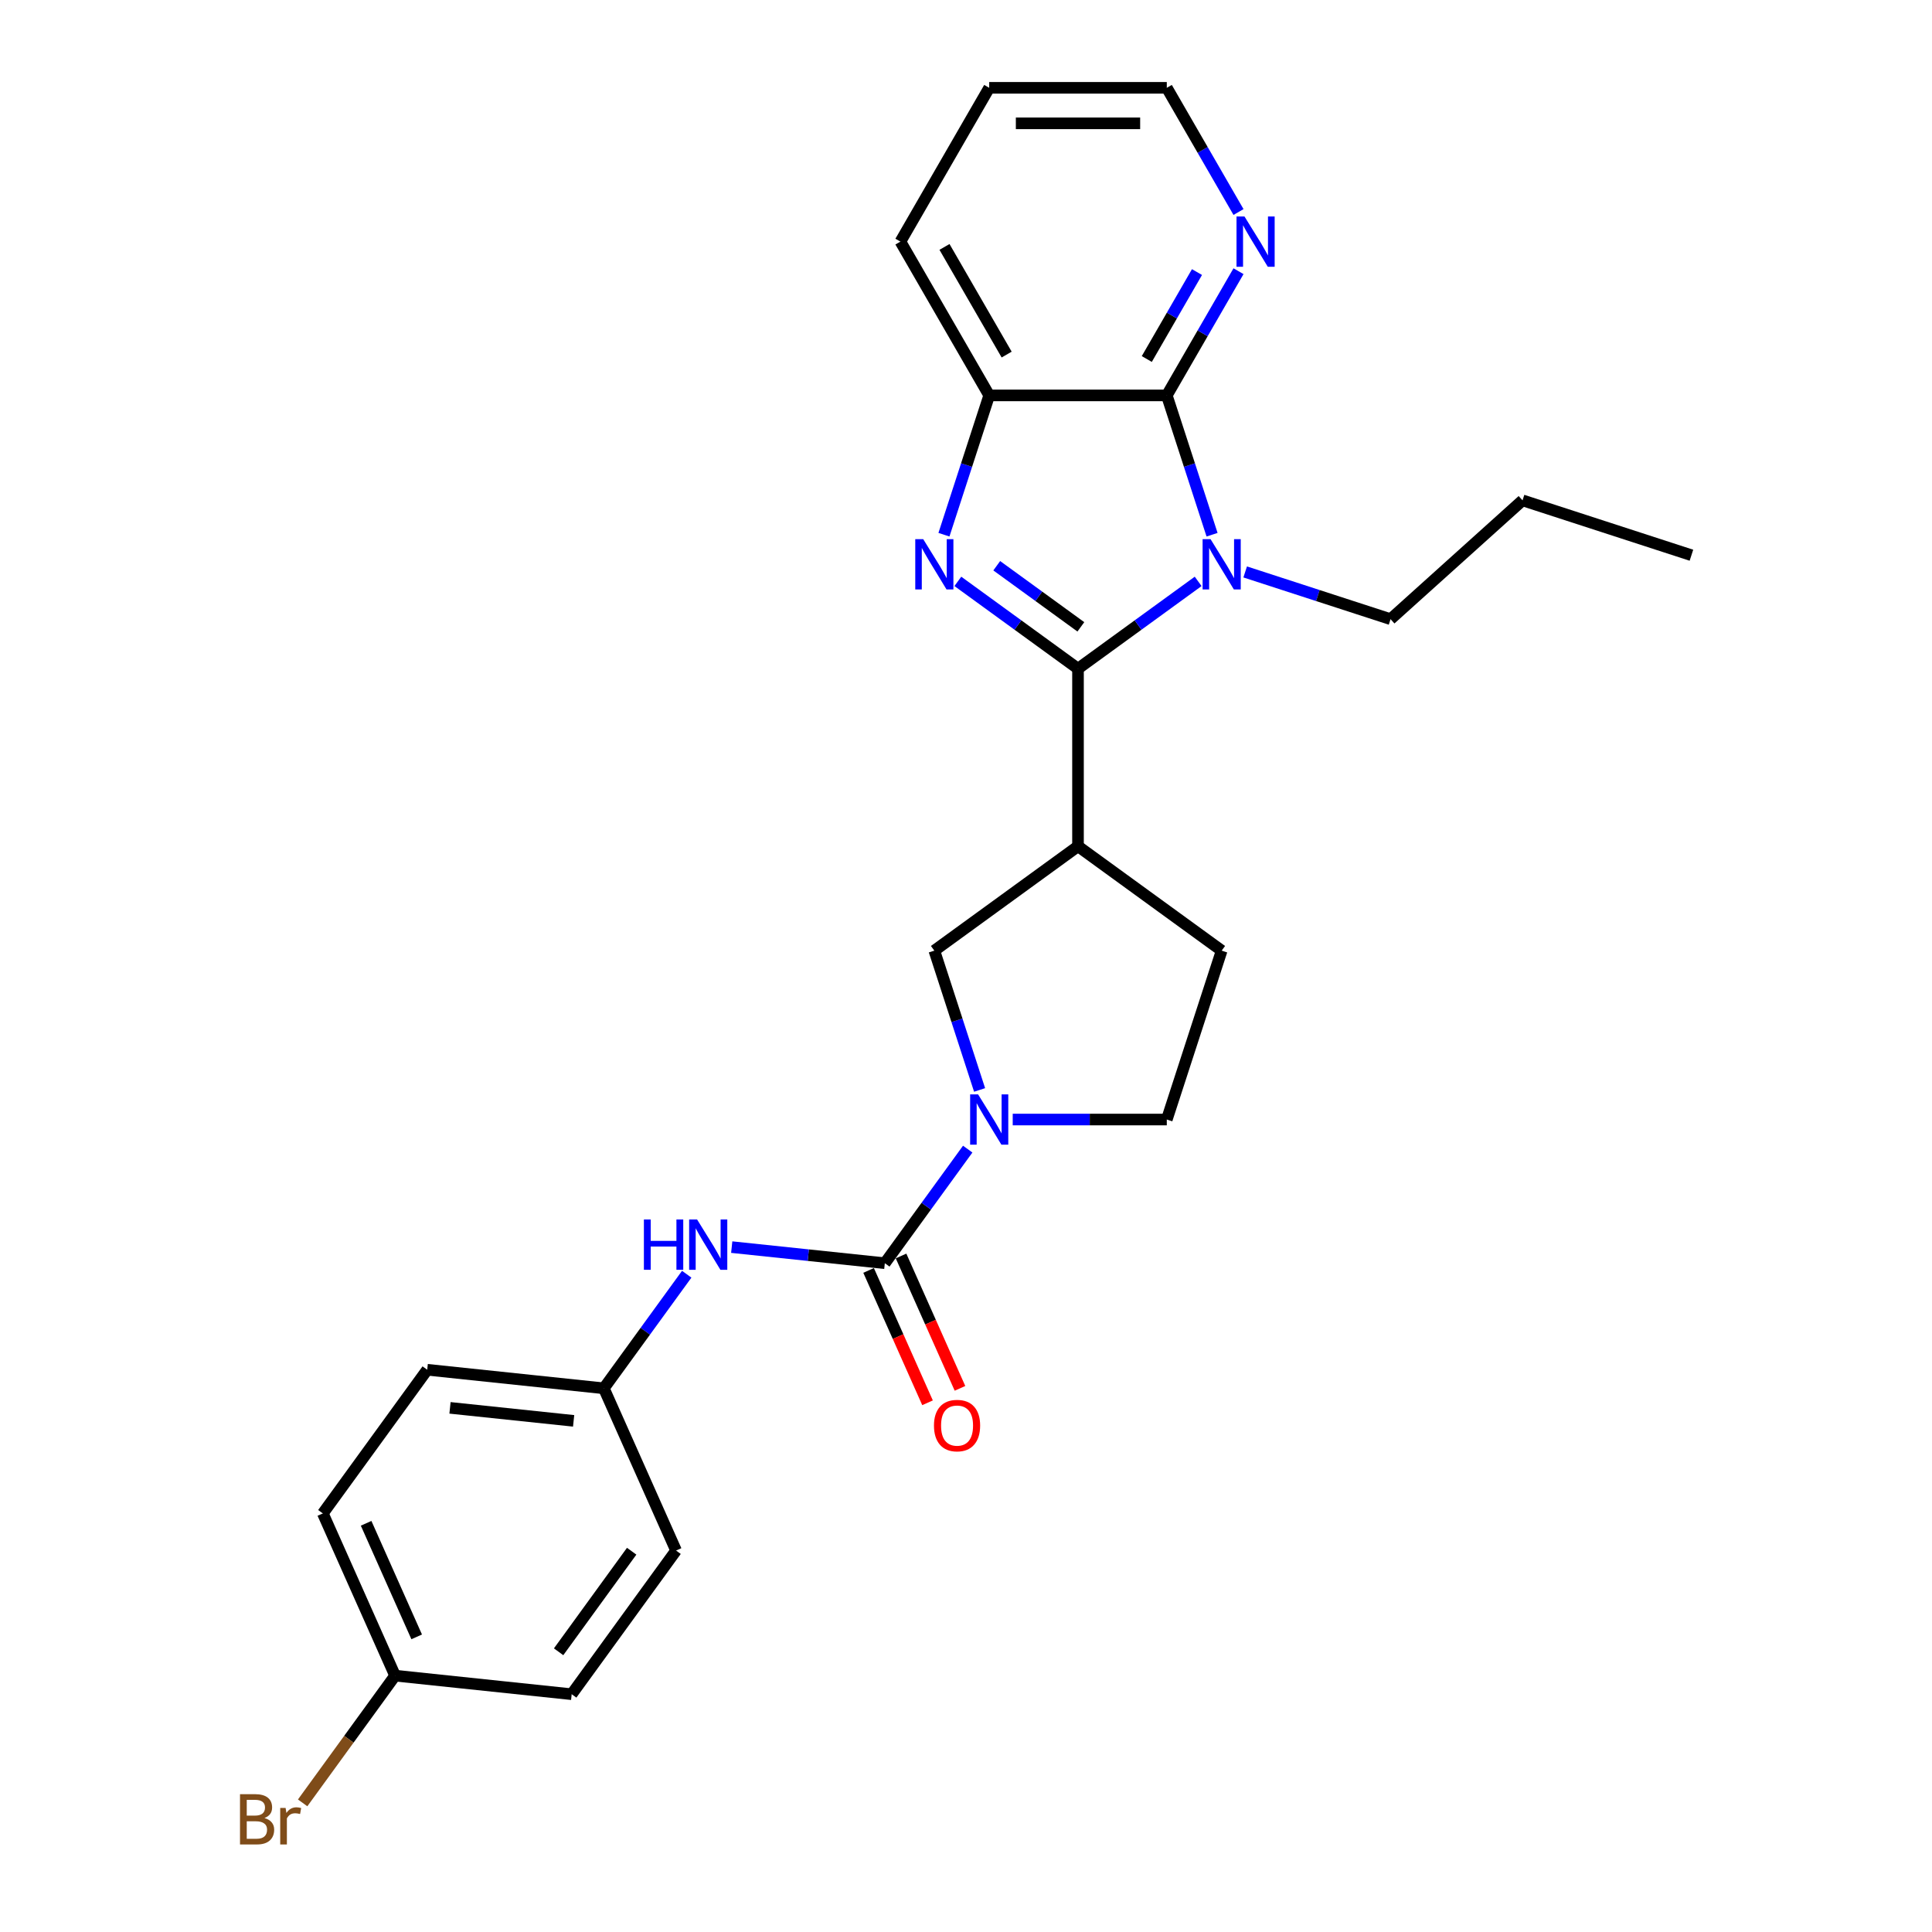 <?xml version='1.0' encoding='iso-8859-1'?>
<svg version='1.1' baseProfile='full'
              xmlns='http://www.w3.org/2000/svg'
                      xmlns:rdkit='http://www.rdkit.org/xml'
                      xmlns:xlink='http://www.w3.org/1999/xlink'
                  xml:space='preserve'
width='1000px' height='1000px' viewBox='0 0 1000 1000'>
<!-- END OF HEADER -->
<rect style='opacity:1.0;fill:#FFFFFF;stroke:none' width='1000' height='1000' x='0' y='0'> </rect>
<path class='bond-0' d='M 557.972,346.106 L 589.068,323.513' style='fill:none;fill-rule:evenodd;stroke:#000000;stroke-width:6px;stroke-linecap:butt;stroke-linejoin:miter;stroke-opacity:1' />
<path class='bond-0' d='M 589.068,323.513 L 620.164,300.921' style='fill:none;fill-rule:evenodd;stroke:#0000FF;stroke-width:6px;stroke-linecap:butt;stroke-linejoin:miter;stroke-opacity:1' />
<path class='bond-1' d='M 557.972,346.106 L 526.875,323.513' style='fill:none;fill-rule:evenodd;stroke:#000000;stroke-width:6px;stroke-linecap:butt;stroke-linejoin:miter;stroke-opacity:1' />
<path class='bond-1' d='M 526.875,323.513 L 495.779,300.921' style='fill:none;fill-rule:evenodd;stroke:#0000FF;stroke-width:6px;stroke-linecap:butt;stroke-linejoin:miter;stroke-opacity:1' />
<path class='bond-1' d='M 559.448,324.456 L 537.681,308.641' style='fill:none;fill-rule:evenodd;stroke:#000000;stroke-width:6px;stroke-linecap:butt;stroke-linejoin:miter;stroke-opacity:1' />
<path class='bond-1' d='M 537.681,308.641 L 515.913,292.826' style='fill:none;fill-rule:evenodd;stroke:#0000FF;stroke-width:6px;stroke-linecap:butt;stroke-linejoin:miter;stroke-opacity:1' />
<path class='bond-4' d='M 557.972,346.106 L 557.972,438.024' style='fill:none;fill-rule:evenodd;stroke:#000000;stroke-width:6px;stroke-linecap:butt;stroke-linejoin:miter;stroke-opacity:1' />
<path class='bond-2' d='M 627.359,276.765 L 615.645,240.713' style='fill:none;fill-rule:evenodd;stroke:#0000FF;stroke-width:6px;stroke-linecap:butt;stroke-linejoin:miter;stroke-opacity:1' />
<path class='bond-2' d='M 615.645,240.713 L 603.93,204.66' style='fill:none;fill-rule:evenodd;stroke:#000000;stroke-width:6px;stroke-linecap:butt;stroke-linejoin:miter;stroke-opacity:1' />
<path class='bond-14' d='M 644.504,296.033 L 682.129,308.258' style='fill:none;fill-rule:evenodd;stroke:#0000FF;stroke-width:6px;stroke-linecap:butt;stroke-linejoin:miter;stroke-opacity:1' />
<path class='bond-14' d='M 682.129,308.258 L 719.753,320.483' style='fill:none;fill-rule:evenodd;stroke:#000000;stroke-width:6px;stroke-linecap:butt;stroke-linejoin:miter;stroke-opacity:1' />
<path class='bond-6' d='M 488.585,276.765 L 500.299,240.713' style='fill:none;fill-rule:evenodd;stroke:#0000FF;stroke-width:6px;stroke-linecap:butt;stroke-linejoin:miter;stroke-opacity:1' />
<path class='bond-6' d='M 500.299,240.713 L 512.013,204.66' style='fill:none;fill-rule:evenodd;stroke:#000000;stroke-width:6px;stroke-linecap:butt;stroke-linejoin:miter;stroke-opacity:1' />
<path class='bond-9' d='M 603.93,204.66 L 622.489,172.515' style='fill:none;fill-rule:evenodd;stroke:#000000;stroke-width:6px;stroke-linecap:butt;stroke-linejoin:miter;stroke-opacity:1' />
<path class='bond-9' d='M 622.489,172.515 L 641.048,140.371' style='fill:none;fill-rule:evenodd;stroke:#0000FF;stroke-width:6px;stroke-linecap:butt;stroke-linejoin:miter;stroke-opacity:1' />
<path class='bond-9' d='M 593.577,185.825 L 606.569,163.324' style='fill:none;fill-rule:evenodd;stroke:#000000;stroke-width:6px;stroke-linecap:butt;stroke-linejoin:miter;stroke-opacity:1' />
<path class='bond-9' d='M 606.569,163.324 L 619.56,140.822' style='fill:none;fill-rule:evenodd;stroke:#0000FF;stroke-width:6px;stroke-linecap:butt;stroke-linejoin:miter;stroke-opacity:1' />
<path class='bond-26' d='M 603.93,204.66 L 512.013,204.66' style='fill:none;fill-rule:evenodd;stroke:#000000;stroke-width:6px;stroke-linecap:butt;stroke-linejoin:miter;stroke-opacity:1' />
<path class='bond-3' d='M 457.985,653.833 L 479.436,624.308' style='fill:none;fill-rule:evenodd;stroke:#000000;stroke-width:6px;stroke-linecap:butt;stroke-linejoin:miter;stroke-opacity:1' />
<path class='bond-3' d='M 479.436,624.308 L 500.887,594.783' style='fill:none;fill-rule:evenodd;stroke:#0000FF;stroke-width:6px;stroke-linecap:butt;stroke-linejoin:miter;stroke-opacity:1' />
<path class='bond-8' d='M 457.985,653.833 L 418.363,649.668' style='fill:none;fill-rule:evenodd;stroke:#000000;stroke-width:6px;stroke-linecap:butt;stroke-linejoin:miter;stroke-opacity:1' />
<path class='bond-8' d='M 418.363,649.668 L 378.741,645.504' style='fill:none;fill-rule:evenodd;stroke:#0000FF;stroke-width:6px;stroke-linecap:butt;stroke-linejoin:miter;stroke-opacity:1' />
<path class='bond-12' d='M 449.588,657.571 L 464.84,691.826' style='fill:none;fill-rule:evenodd;stroke:#000000;stroke-width:6px;stroke-linecap:butt;stroke-linejoin:miter;stroke-opacity:1' />
<path class='bond-12' d='M 464.84,691.826 L 480.091,726.081' style='fill:none;fill-rule:evenodd;stroke:#FF0000;stroke-width:6px;stroke-linecap:butt;stroke-linejoin:miter;stroke-opacity:1' />
<path class='bond-12' d='M 466.382,650.094 L 481.634,684.349' style='fill:none;fill-rule:evenodd;stroke:#000000;stroke-width:6px;stroke-linecap:butt;stroke-linejoin:miter;stroke-opacity:1' />
<path class='bond-12' d='M 481.634,684.349 L 496.885,718.604' style='fill:none;fill-rule:evenodd;stroke:#FF0000;stroke-width:6px;stroke-linecap:butt;stroke-linejoin:miter;stroke-opacity:1' />
<path class='bond-7' d='M 557.972,438.024 L 483.609,492.051' style='fill:none;fill-rule:evenodd;stroke:#000000;stroke-width:6px;stroke-linecap:butt;stroke-linejoin:miter;stroke-opacity:1' />
<path class='bond-11' d='M 557.972,438.024 L 632.334,492.051' style='fill:none;fill-rule:evenodd;stroke:#000000;stroke-width:6px;stroke-linecap:butt;stroke-linejoin:miter;stroke-opacity:1' />
<path class='bond-5' d='M 507.037,564.156 L 495.323,528.104' style='fill:none;fill-rule:evenodd;stroke:#0000FF;stroke-width:6px;stroke-linecap:butt;stroke-linejoin:miter;stroke-opacity:1' />
<path class='bond-5' d='M 495.323,528.104 L 483.609,492.051' style='fill:none;fill-rule:evenodd;stroke:#000000;stroke-width:6px;stroke-linecap:butt;stroke-linejoin:miter;stroke-opacity:1' />
<path class='bond-27' d='M 524.183,579.47 L 564.057,579.47' style='fill:none;fill-rule:evenodd;stroke:#0000FF;stroke-width:6px;stroke-linecap:butt;stroke-linejoin:miter;stroke-opacity:1' />
<path class='bond-27' d='M 564.057,579.47 L 603.93,579.47' style='fill:none;fill-rule:evenodd;stroke:#000000;stroke-width:6px;stroke-linecap:butt;stroke-linejoin:miter;stroke-opacity:1' />
<path class='bond-21' d='M 512.013,204.66 L 466.054,125.057' style='fill:none;fill-rule:evenodd;stroke:#000000;stroke-width:6px;stroke-linecap:butt;stroke-linejoin:miter;stroke-opacity:1' />
<path class='bond-21' d='M 521.04,183.528 L 488.869,127.806' style='fill:none;fill-rule:evenodd;stroke:#000000;stroke-width:6px;stroke-linecap:butt;stroke-linejoin:miter;stroke-opacity:1' />
<path class='bond-13' d='M 355.446,659.538 L 333.995,689.063' style='fill:none;fill-rule:evenodd;stroke:#0000FF;stroke-width:6px;stroke-linecap:butt;stroke-linejoin:miter;stroke-opacity:1' />
<path class='bond-13' d='M 333.995,689.063 L 312.544,718.587' style='fill:none;fill-rule:evenodd;stroke:#000000;stroke-width:6px;stroke-linecap:butt;stroke-linejoin:miter;stroke-opacity:1' />
<path class='bond-22' d='M 641.048,109.744 L 622.489,77.599' style='fill:none;fill-rule:evenodd;stroke:#0000FF;stroke-width:6px;stroke-linecap:butt;stroke-linejoin:miter;stroke-opacity:1' />
<path class='bond-22' d='M 622.489,77.599 L 603.93,45.455' style='fill:none;fill-rule:evenodd;stroke:#000000;stroke-width:6px;stroke-linecap:butt;stroke-linejoin:miter;stroke-opacity:1' />
<path class='bond-10' d='M 603.93,579.47 L 632.334,492.051' style='fill:none;fill-rule:evenodd;stroke:#000000;stroke-width:6px;stroke-linecap:butt;stroke-linejoin:miter;stroke-opacity:1' />
<path class='bond-17' d='M 312.544,718.587 L 349.93,802.558' style='fill:none;fill-rule:evenodd;stroke:#000000;stroke-width:6px;stroke-linecap:butt;stroke-linejoin:miter;stroke-opacity:1' />
<path class='bond-18' d='M 312.544,718.587 L 221.13,708.979' style='fill:none;fill-rule:evenodd;stroke:#000000;stroke-width:6px;stroke-linecap:butt;stroke-linejoin:miter;stroke-opacity:1' />
<path class='bond-18' d='M 296.91,735.429 L 232.921,728.703' style='fill:none;fill-rule:evenodd;stroke:#000000;stroke-width:6px;stroke-linecap:butt;stroke-linejoin:miter;stroke-opacity:1' />
<path class='bond-23' d='M 719.753,320.483 L 788.061,258.978' style='fill:none;fill-rule:evenodd;stroke:#000000;stroke-width:6px;stroke-linecap:butt;stroke-linejoin:miter;stroke-opacity:1' />
<path class='bond-15' d='M 204.489,867.313 L 167.102,783.342' style='fill:none;fill-rule:evenodd;stroke:#000000;stroke-width:6px;stroke-linecap:butt;stroke-linejoin:miter;stroke-opacity:1' />
<path class='bond-15' d='M 215.675,847.24 L 189.504,788.46' style='fill:none;fill-rule:evenodd;stroke:#000000;stroke-width:6px;stroke-linecap:butt;stroke-linejoin:miter;stroke-opacity:1' />
<path class='bond-16' d='M 204.489,867.313 L 180.567,900.238' style='fill:none;fill-rule:evenodd;stroke:#000000;stroke-width:6px;stroke-linecap:butt;stroke-linejoin:miter;stroke-opacity:1' />
<path class='bond-16' d='M 180.567,900.238 L 156.645,933.164' style='fill:none;fill-rule:evenodd;stroke:#7F4C19;stroke-width:6px;stroke-linecap:butt;stroke-linejoin:miter;stroke-opacity:1' />
<path class='bond-29' d='M 204.489,867.313 L 295.902,876.921' style='fill:none;fill-rule:evenodd;stroke:#000000;stroke-width:6px;stroke-linecap:butt;stroke-linejoin:miter;stroke-opacity:1' />
<path class='bond-19' d='M 349.93,802.558 L 295.902,876.921' style='fill:none;fill-rule:evenodd;stroke:#000000;stroke-width:6px;stroke-linecap:butt;stroke-linejoin:miter;stroke-opacity:1' />
<path class='bond-19' d='M 326.953,802.907 L 289.134,854.961' style='fill:none;fill-rule:evenodd;stroke:#000000;stroke-width:6px;stroke-linecap:butt;stroke-linejoin:miter;stroke-opacity:1' />
<path class='bond-20' d='M 221.13,708.979 L 167.102,783.342' style='fill:none;fill-rule:evenodd;stroke:#000000;stroke-width:6px;stroke-linecap:butt;stroke-linejoin:miter;stroke-opacity:1' />
<path class='bond-24' d='M 466.054,125.057 L 512.013,45.455' style='fill:none;fill-rule:evenodd;stroke:#000000;stroke-width:6px;stroke-linecap:butt;stroke-linejoin:miter;stroke-opacity:1' />
<path class='bond-28' d='M 603.93,45.455 L 512.013,45.455' style='fill:none;fill-rule:evenodd;stroke:#000000;stroke-width:6px;stroke-linecap:butt;stroke-linejoin:miter;stroke-opacity:1' />
<path class='bond-28' d='M 590.143,63.838 L 525.801,63.838' style='fill:none;fill-rule:evenodd;stroke:#000000;stroke-width:6px;stroke-linecap:butt;stroke-linejoin:miter;stroke-opacity:1' />
<path class='bond-25' d='M 788.061,258.978 L 875.479,287.382' style='fill:none;fill-rule:evenodd;stroke:#000000;stroke-width:6px;stroke-linecap:butt;stroke-linejoin:miter;stroke-opacity:1' />
<path  class='atom-1' d='M 626.58 279.063
L 635.11 292.851
Q 635.956 294.211, 637.316 296.674
Q 638.677 299.138, 638.75 299.285
L 638.75 279.063
L 642.206 279.063
L 642.206 305.094
L 638.64 305.094
L 629.485 290.02
Q 628.419 288.255, 627.279 286.233
Q 626.176 284.21, 625.845 283.585
L 625.845 305.094
L 622.462 305.094
L 622.462 279.063
L 626.58 279.063
' fill='#0000FF'/>
<path  class='atom-2' d='M 477.855 279.063
L 486.385 292.851
Q 487.231 294.211, 488.591 296.674
Q 489.951 299.138, 490.025 299.285
L 490.025 279.063
L 493.481 279.063
L 493.481 305.094
L 489.915 305.094
L 480.76 290.02
Q 479.693 288.255, 478.554 286.233
Q 477.451 284.21, 477.12 283.585
L 477.12 305.094
L 473.737 305.094
L 473.737 279.063
L 477.855 279.063
' fill='#0000FF'/>
<path  class='atom-6' d='M 506.259 566.454
L 514.789 580.242
Q 515.635 581.602, 516.995 584.066
Q 518.355 586.529, 518.429 586.676
L 518.429 566.454
L 521.885 566.454
L 521.885 592.485
L 518.319 592.485
L 509.164 577.411
Q 508.097 575.646, 506.958 573.624
Q 505.855 571.602, 505.524 570.977
L 505.524 592.485
L 502.141 592.485
L 502.141 566.454
L 506.259 566.454
' fill='#0000FF'/>
<path  class='atom-9' d='M 333.279 631.209
L 336.809 631.209
L 336.809 642.276
L 350.118 642.276
L 350.118 631.209
L 353.648 631.209
L 353.648 657.24
L 350.118 657.24
L 350.118 645.217
L 336.809 645.217
L 336.809 657.24
L 333.279 657.24
L 333.279 631.209
' fill='#0000FF'/>
<path  class='atom-9' d='M 360.818 631.209
L 369.347 644.997
Q 370.193 646.357, 371.553 648.82
Q 372.914 651.284, 372.987 651.431
L 372.987 631.209
L 376.443 631.209
L 376.443 657.24
L 372.877 657.24
L 363.722 642.166
Q 362.656 640.401, 361.516 638.379
Q 360.413 636.356, 360.082 635.731
L 360.082 657.24
L 356.7 657.24
L 356.7 631.209
L 360.818 631.209
' fill='#0000FF'/>
<path  class='atom-10' d='M 644.135 112.042
L 652.665 125.829
Q 653.511 127.19, 654.871 129.653
Q 656.231 132.117, 656.305 132.264
L 656.305 112.042
L 659.761 112.042
L 659.761 138.073
L 656.195 138.073
L 647.04 122.998
Q 645.973 121.234, 644.834 119.211
Q 643.731 117.189, 643.4 116.564
L 643.4 138.073
L 640.017 138.073
L 640.017 112.042
L 644.135 112.042
' fill='#0000FF'/>
<path  class='atom-13' d='M 483.422 737.877
Q 483.422 731.626, 486.511 728.133
Q 489.599 724.641, 495.371 724.641
Q 501.144 724.641, 504.232 728.133
Q 507.321 731.626, 507.321 737.877
Q 507.321 744.201, 504.196 747.804
Q 501.07 751.37, 495.371 751.37
Q 489.636 751.37, 486.511 747.804
Q 483.422 744.237, 483.422 737.877
M 495.371 748.429
Q 499.342 748.429, 501.475 745.782
Q 503.644 743.098, 503.644 737.877
Q 503.644 732.766, 501.475 730.192
Q 499.342 727.582, 495.371 727.582
Q 491.401 727.582, 489.231 730.156
Q 487.099 732.729, 487.099 737.877
Q 487.099 743.134, 489.231 745.782
Q 491.401 748.429, 495.371 748.429
' fill='#FF0000'/>
<path  class='atom-17' d='M 136.876 941.013
Q 139.376 941.712, 140.626 943.256
Q 141.913 944.764, 141.913 947.006
Q 141.913 950.61, 139.596 952.669
Q 137.317 954.691, 132.978 954.691
L 124.228 954.691
L 124.228 928.66
L 131.912 928.66
Q 136.361 928.66, 138.604 930.461
Q 140.846 932.263, 140.846 935.572
Q 140.846 939.506, 136.876 941.013
M 127.721 931.601
L 127.721 939.763
L 131.912 939.763
Q 134.486 939.763, 135.809 938.734
Q 137.17 937.668, 137.17 935.572
Q 137.17 931.601, 131.912 931.601
L 127.721 931.601
M 132.978 951.749
Q 135.515 951.749, 136.876 950.536
Q 138.236 949.323, 138.236 947.006
Q 138.236 944.874, 136.728 943.808
Q 135.258 942.705, 132.427 942.705
L 127.721 942.705
L 127.721 951.749
L 132.978 951.749
' fill='#7F4C19'/>
<path  class='atom-17' d='M 147.832 935.793
L 148.237 938.403
Q 150.222 935.462, 153.457 935.462
Q 154.487 935.462, 155.884 935.829
L 155.333 938.918
Q 153.752 938.55, 152.869 938.55
Q 151.325 938.55, 150.295 939.175
Q 149.303 939.763, 148.494 941.197
L 148.494 954.691
L 145.038 954.691
L 145.038 935.793
L 147.832 935.793
' fill='#7F4C19'/>
</svg>
